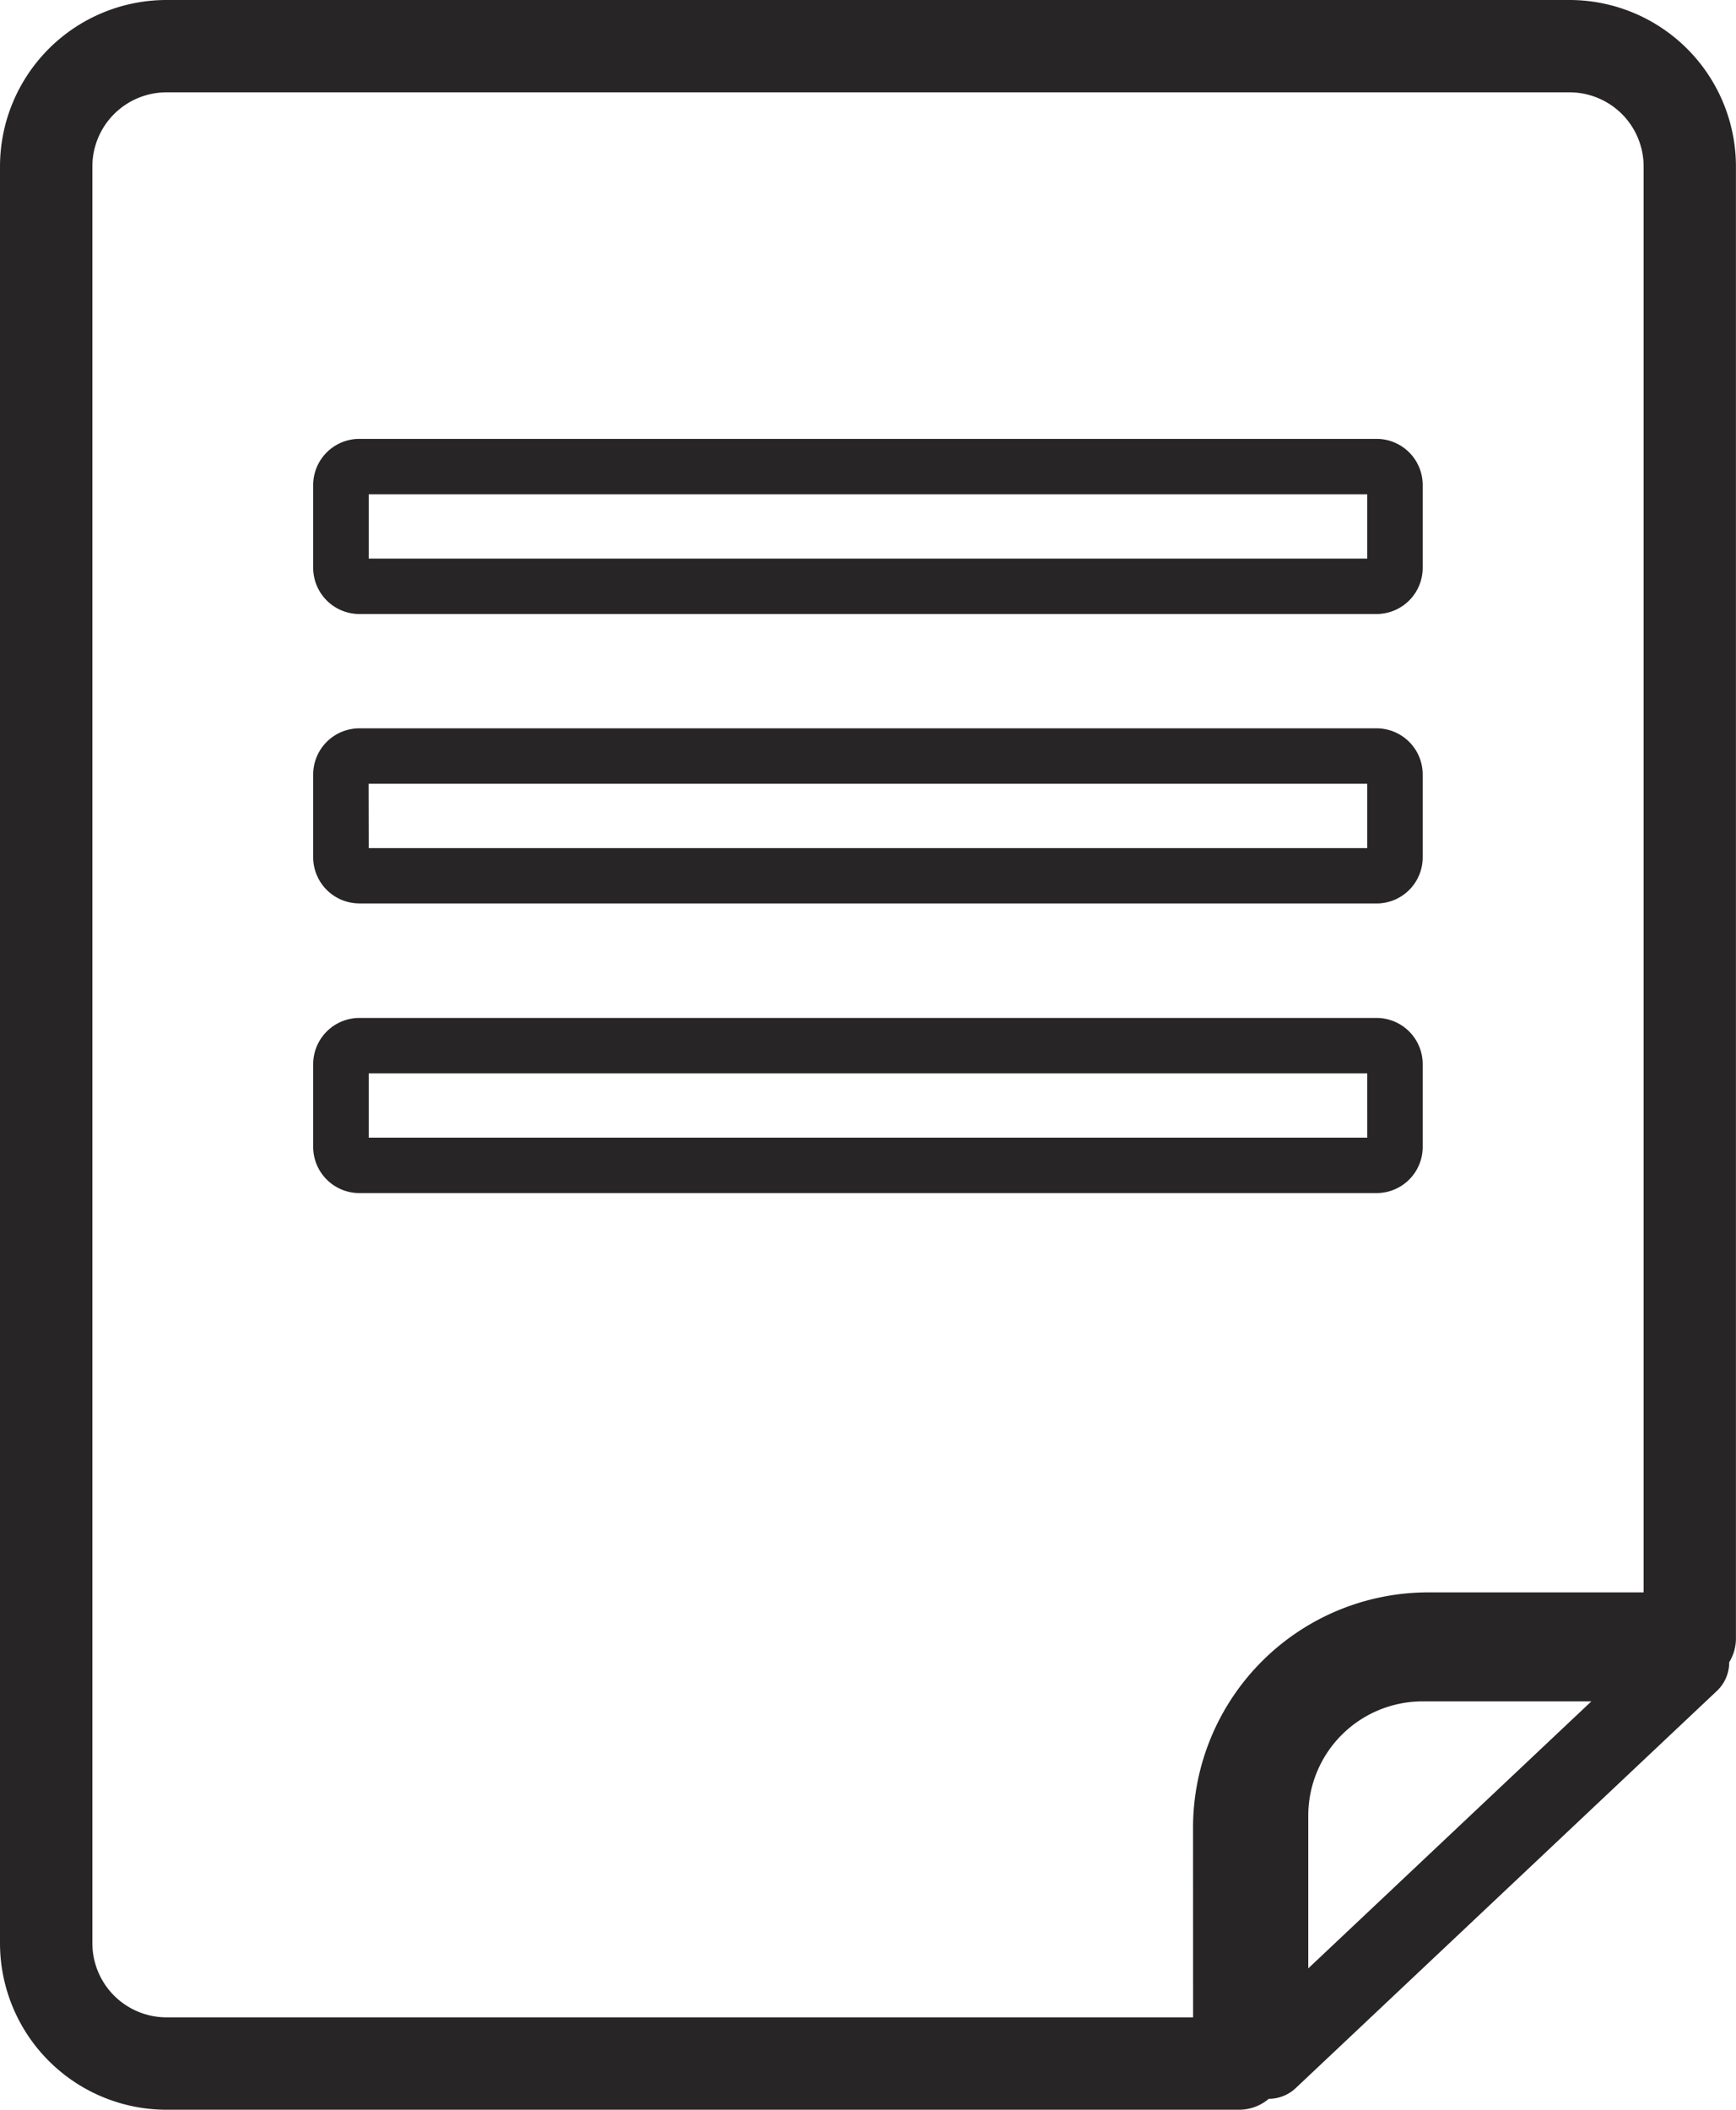 <svg id="Group_456" data-name="Group 456" xmlns="http://www.w3.org/2000/svg" xmlns:xlink="http://www.w3.org/1999/xlink" width="58.972" height="71.654" viewBox="0 0 58.972 71.654">
  <defs>
    <clipPath id="clip-path">
      <rect id="Rectangle_331" data-name="Rectangle 331" width="58.972" height="71.654" fill="none"/>
    </clipPath>
  </defs>
  <g id="Group_455" data-name="Group 455" transform="translate(0 0)" clip-path="url(#clip-path)">
    <path id="Path_399" data-name="Path 399" d="M43.1,71.283h0a1.339,1.339,0,0,0,.916-.364l14.318-13.5a1.332,1.332,0,0,0,.407-.964,1.548,1.548,0,0,0,.229-.805v-50A5.658,5.658,0,0,0,53.32,0H5.652A5.658,5.658,0,0,0,0,5.652V66a5.66,5.66,0,0,0,5.652,5.654H42.1a1.561,1.561,0,0,0,1-.371m1.342-4.43V61.665a3.882,3.882,0,0,1,3.878-3.88h5.738Zm-3.912,1.663H5.652A2.519,2.519,0,0,1,3.138,66V5.652A2.519,2.519,0,0,1,5.652,3.136H53.32a2.517,2.517,0,0,1,2.514,2.516V54.083H48.51a7.991,7.991,0,0,0-7.982,7.98Z" transform="translate(0 0)" fill="#272525"/>
    <path id="Path_400" data-name="Path 400" d="M6.274,12.536H40.822a1.569,1.569,0,0,0,1.568-1.57V8.156a1.567,1.567,0,0,0-1.568-1.568H6.274A1.569,1.569,0,0,0,4.7,8.156v2.81a1.571,1.571,0,0,0,1.57,1.57M6.586,8.47H40.507v2.183H6.586Z" transform="translate(5.939 8.318)" fill="#272525"/>
    <path id="Path_401" data-name="Path 401" d="M6.274,16.88H40.822a1.567,1.567,0,0,0,1.568-1.568V12.5a1.567,1.567,0,0,0-1.568-1.568H6.274A1.569,1.569,0,0,0,4.7,12.5v2.81a1.569,1.569,0,0,0,1.57,1.568m.312-4.064H40.507V15H6.586Z" transform="translate(5.939 13.805)" fill="#272525"/>
    <path id="Path_402" data-name="Path 402" d="M42.39,19.66V16.85a1.569,1.569,0,0,0-1.568-1.57H6.274A1.571,1.571,0,0,0,4.7,16.85v2.81a1.569,1.569,0,0,0,1.57,1.568H40.822A1.567,1.567,0,0,0,42.39,19.66m-1.882-.314H6.586V17.162H40.507Z" transform="translate(5.939 19.293)" fill="#272525"/>
  </g>
</svg>
